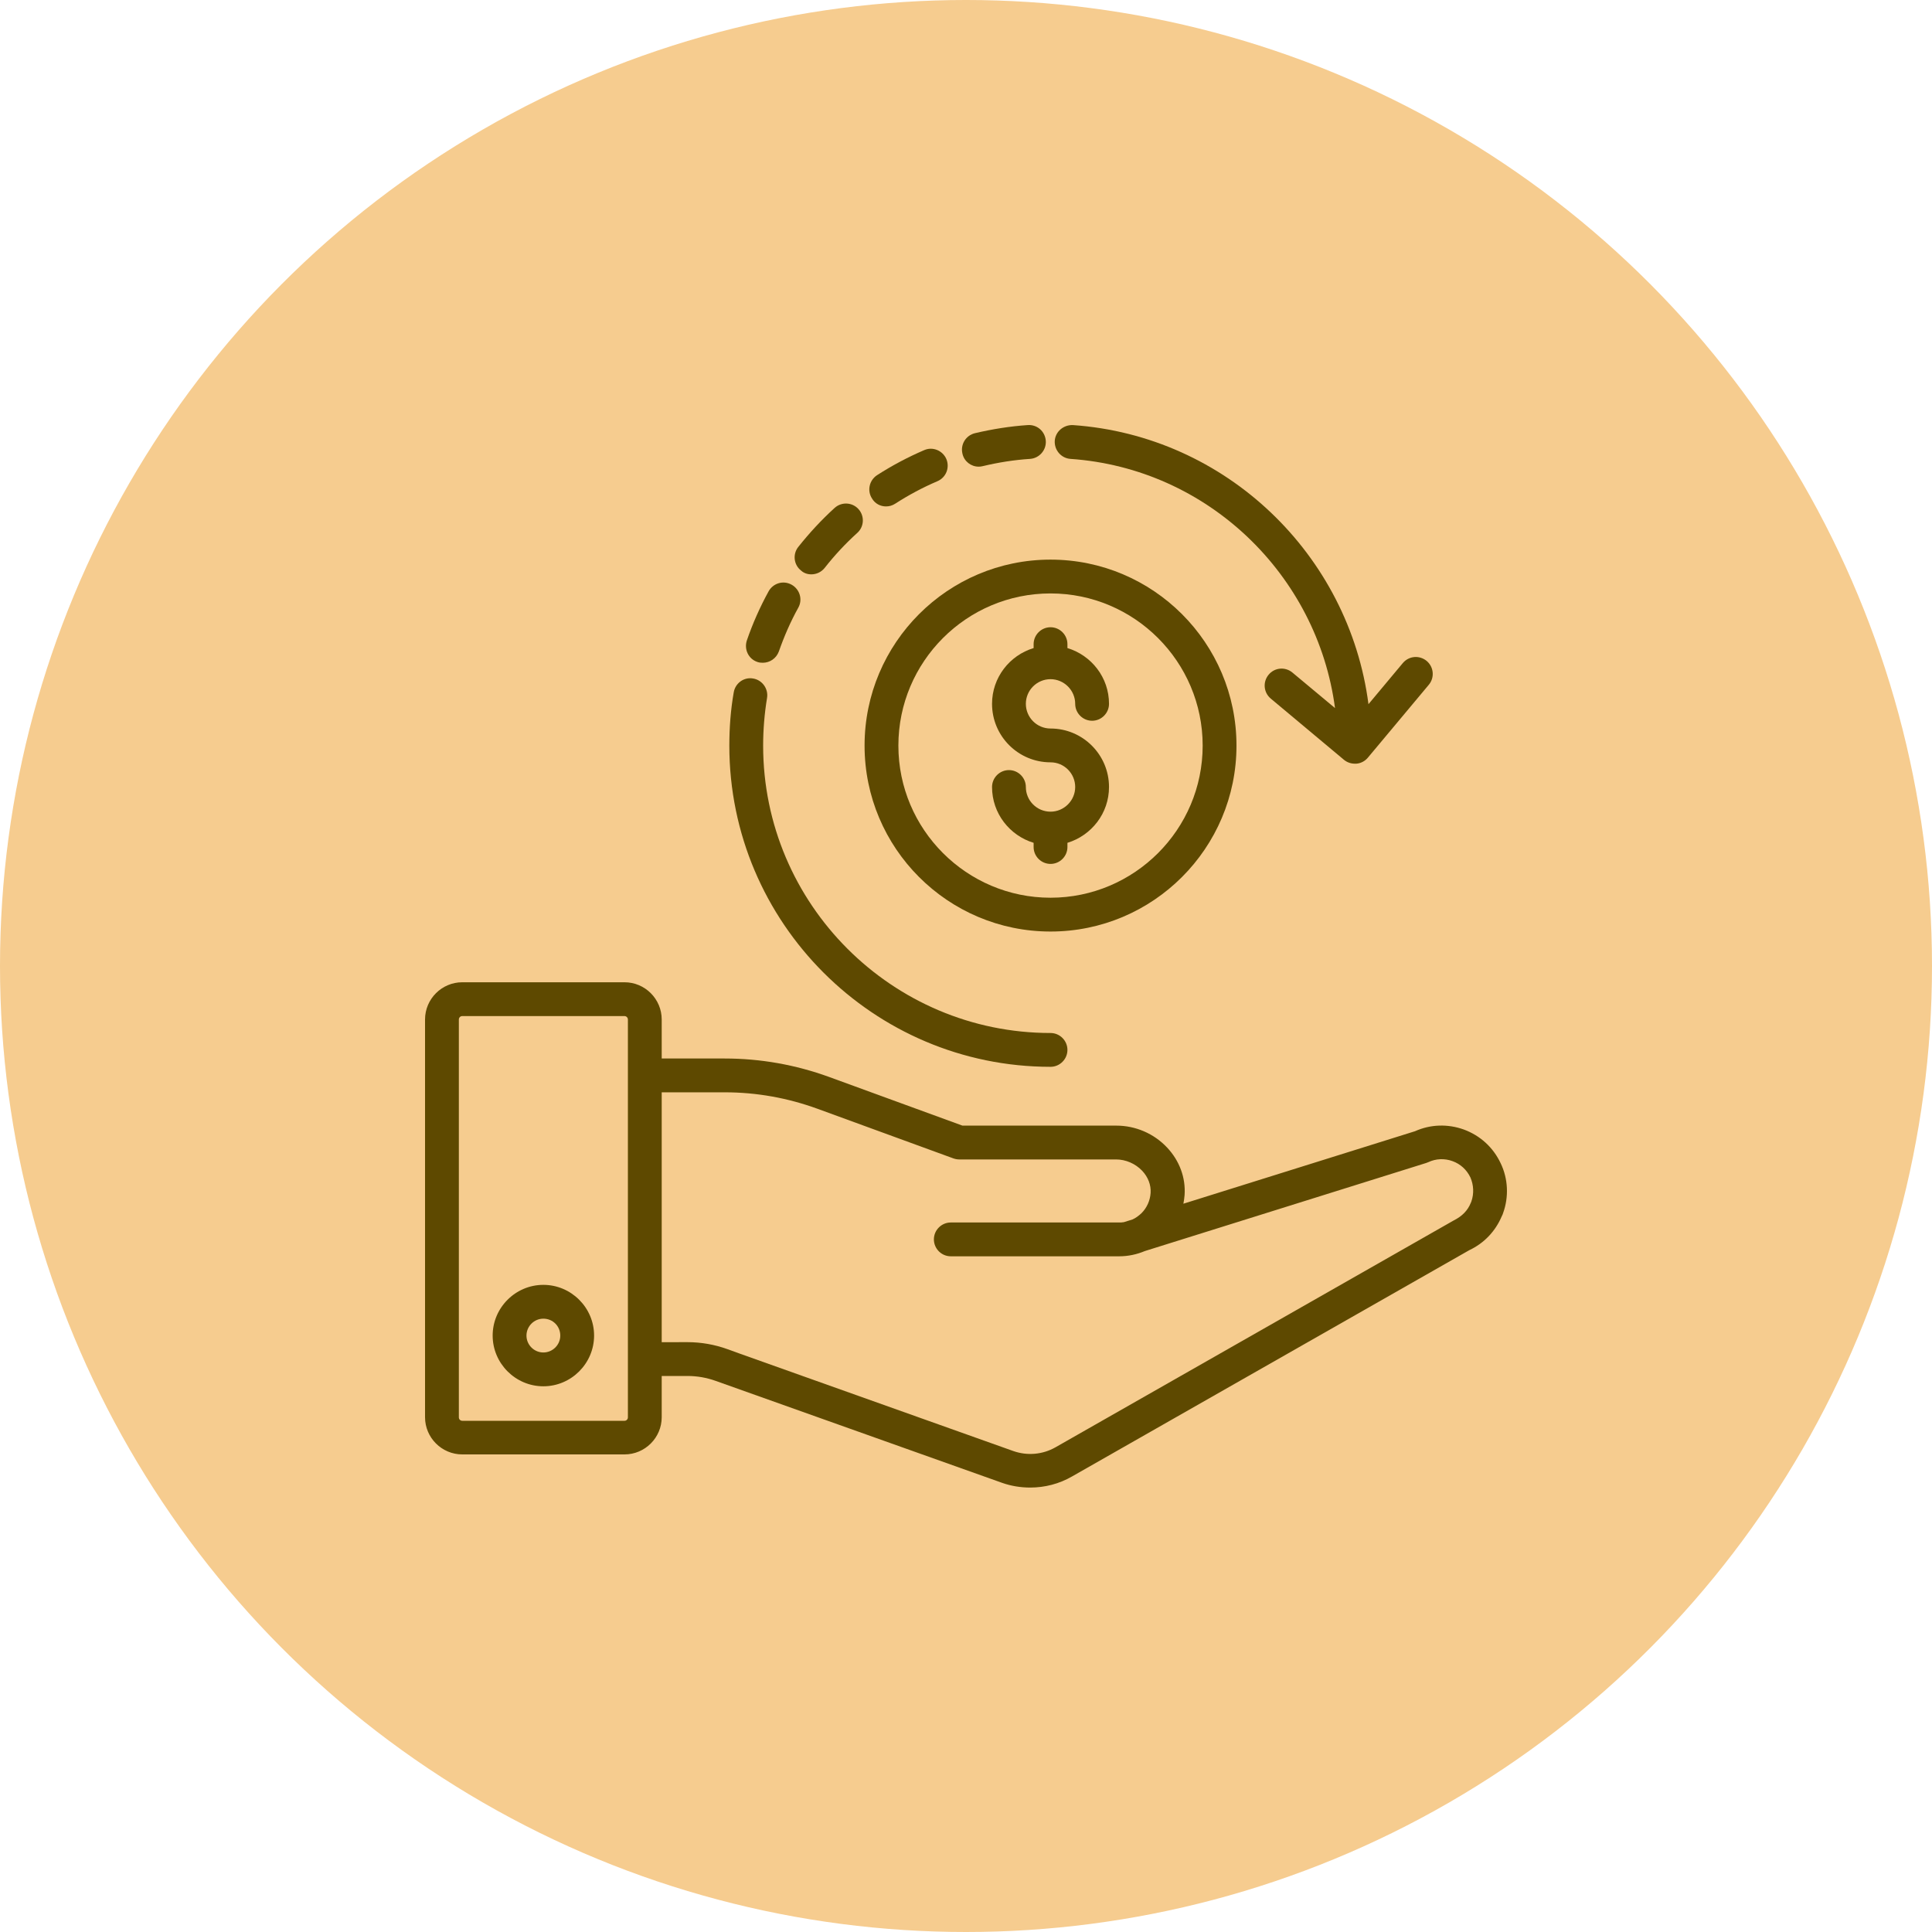 <?xml version="1.0" encoding="UTF-8"?> <svg xmlns="http://www.w3.org/2000/svg" width="50" height="50" viewBox="0 0 50 50" fill="none"> <circle cx="25" cy="25" r="25" fill="#F6CC8F"></circle> <path d="M38.838 30.107C38.645 29.695 38.309 29.389 37.884 29.232C37.468 29.083 37.022 29.096 36.62 29.276L30.626 31.152C30.639 31.078 30.652 31.003 30.657 30.929C30.688 30.479 30.526 30.041 30.206 29.7C29.865 29.336 29.388 29.131 28.89 29.131H24.908L21.456 27.871C20.59 27.556 19.68 27.394 18.757 27.394L17.125 27.394V26.384C17.125 25.854 16.692 25.421 16.163 25.421H11.963C11.433 25.421 11 25.854 11 26.384V36.678C11 37.207 11.433 37.64 11.963 37.64H16.163C16.692 37.64 17.125 37.207 17.125 36.678V35.61H17.79C18.044 35.61 18.289 35.654 18.521 35.737L25.932 38.375C26.168 38.459 26.417 38.498 26.662 38.498C27.038 38.498 27.415 38.402 27.747 38.209L38.024 32.355C38.405 32.176 38.698 31.87 38.864 31.48C38.882 31.445 38.895 31.415 38.899 31.397C39.052 30.977 39.03 30.505 38.838 30.107L38.838 30.107ZM16.25 27.832V35.177V35.182V36.682C16.25 36.73 16.211 36.77 16.163 36.77H11.963C11.914 36.77 11.875 36.73 11.875 36.682L11.875 26.384C11.875 26.336 11.914 26.296 11.962 26.296H16.162C16.21 26.296 16.25 26.336 16.25 26.384L16.25 27.832ZM38.077 31.1C38.072 31.108 38.068 31.122 38.064 31.13C37.985 31.327 37.841 31.476 37.622 31.585L27.314 37.457C26.982 37.645 26.588 37.68 26.225 37.553L19.16 35.037L18.823 34.915C18.494 34.797 18.149 34.735 17.79 34.735L17.125 34.736V28.269H18.757C19.58 28.269 20.384 28.414 21.154 28.694L24.676 29.98C24.725 29.997 24.777 30.006 24.825 30.006H28.881C29.135 30.006 29.384 30.115 29.559 30.299C29.712 30.461 29.791 30.667 29.778 30.872C29.765 31.069 29.682 31.257 29.542 31.397C29.471 31.463 29.397 31.52 29.31 31.559L29.087 31.629C29.043 31.638 28.999 31.638 28.955 31.638H24.606C24.366 31.638 24.169 31.835 24.169 32.075C24.169 32.316 24.366 32.513 24.606 32.513H28.964C29.196 32.513 29.419 32.465 29.629 32.377L36.909 30.098C36.926 30.093 36.944 30.085 36.966 30.076C37.162 29.984 37.386 29.975 37.591 30.05C37.797 30.124 37.959 30.273 38.055 30.474C38.138 30.667 38.151 30.89 38.077 31.1L38.077 31.1Z" fill="#5E4900"></path> <path d="M14.062 33.252C13.341 33.252 12.75 33.843 12.75 34.564C12.75 35.286 13.341 35.877 14.062 35.877C14.784 35.877 15.375 35.286 15.375 34.564C15.375 33.843 14.784 33.252 14.062 33.252ZM14.062 35.002C13.822 35.002 13.625 34.805 13.625 34.565C13.625 34.324 13.822 34.127 14.062 34.127C14.307 34.127 14.5 34.32 14.5 34.565C14.5 34.805 14.303 35.002 14.062 35.002Z" fill="#5E4900"></path> <path d="M27.703 11.876C31.256 12.121 34.095 14.877 34.55 18.325L33.448 17.406C33.26 17.249 32.984 17.275 32.831 17.463C32.678 17.647 32.699 17.922 32.888 18.08L34.782 19.664C34.861 19.729 34.961 19.764 35.062 19.764H35.101C35.215 19.756 35.324 19.699 35.398 19.611L36.978 17.721C37.131 17.538 37.109 17.262 36.921 17.104C36.733 16.951 36.462 16.973 36.304 17.161L35.416 18.224C34.913 14.357 31.737 11.277 27.765 11.001C27.524 10.993 27.314 11.168 27.297 11.408C27.283 11.649 27.463 11.859 27.703 11.876L27.703 11.876Z" fill="#5E4900"></path> <path d="M27.188 27.609C27.428 27.609 27.625 27.412 27.625 27.171C27.625 26.931 27.428 26.734 27.188 26.734C23.088 26.734 19.75 23.396 19.75 19.297C19.75 18.881 19.785 18.465 19.851 18.063C19.89 17.827 19.728 17.599 19.492 17.56C19.251 17.516 19.029 17.682 18.989 17.918C18.91 18.369 18.875 18.833 18.875 19.297C18.875 23.877 22.603 27.609 27.187 27.609L27.188 27.609Z" fill="#5E4900"></path> <path d="M22.93 13.106C23.014 13.106 23.092 13.084 23.167 13.036C23.512 12.813 23.88 12.616 24.26 12.454C24.484 12.358 24.584 12.104 24.492 11.881C24.396 11.658 24.138 11.553 23.919 11.649C23.499 11.829 23.088 12.047 22.699 12.297C22.497 12.428 22.436 12.699 22.567 12.9C22.646 13.036 22.786 13.106 22.93 13.106L22.93 13.106Z" fill="#5E4900"></path> <path d="M25.328 12.077C25.363 12.077 25.398 12.073 25.433 12.064C25.835 11.968 26.247 11.902 26.658 11.876C26.898 11.859 27.082 11.649 27.065 11.408C27.047 11.167 26.846 10.984 26.597 11.001C26.137 11.032 25.678 11.106 25.232 11.211C24.995 11.268 24.851 11.504 24.908 11.741C24.952 11.942 25.131 12.077 25.328 12.077L25.328 12.077Z" fill="#5E4900"></path> <path d="M19.597 17.13C19.645 17.148 19.693 17.152 19.741 17.152C19.925 17.152 20.091 17.038 20.157 16.859C20.293 16.47 20.459 16.089 20.66 15.726C20.778 15.516 20.699 15.249 20.485 15.131C20.271 15.013 20.008 15.092 19.89 15.306C19.667 15.713 19.479 16.137 19.33 16.57C19.251 16.802 19.369 17.052 19.597 17.13L19.597 17.13Z" fill="#5E4900"></path> <path d="M20.996 14.864C21.128 14.864 21.254 14.807 21.342 14.698C21.596 14.374 21.88 14.068 22.186 13.792C22.366 13.63 22.379 13.355 22.217 13.175C22.055 12.996 21.779 12.983 21.6 13.145C21.259 13.455 20.944 13.796 20.659 14.155C20.51 14.343 20.541 14.619 20.734 14.768C20.804 14.833 20.9 14.864 20.996 14.864L20.996 14.864Z" fill="#5E4900"></path> <path d="M27.187 24.108C29.843 24.108 32 21.951 32 19.296C32 16.64 29.843 14.483 27.187 14.483C24.532 14.483 22.375 16.64 22.375 19.296C22.375 21.951 24.532 24.108 27.187 24.108ZM27.187 15.358C29.358 15.358 31.125 17.125 31.125 19.296C31.125 21.466 29.358 23.233 27.187 23.233C25.017 23.233 23.25 21.466 23.25 19.296C23.25 17.125 25.013 15.358 27.187 15.358Z" fill="#5E4900"></path> <path d="M27.188 21.006C26.833 21.006 26.549 20.718 26.549 20.368C26.549 20.127 26.352 19.93 26.111 19.93C25.871 19.93 25.674 20.127 25.674 20.368C25.674 21.05 26.129 21.623 26.75 21.812V21.921C26.75 22.162 26.947 22.358 27.188 22.358C27.428 22.358 27.625 22.162 27.625 21.921V21.812C28.246 21.623 28.701 21.05 28.701 20.368C28.701 19.532 28.023 18.854 27.187 18.854C26.833 18.854 26.549 18.565 26.549 18.215C26.549 17.861 26.838 17.577 27.187 17.577C27.538 17.577 27.826 17.866 27.826 18.215C27.826 18.456 28.023 18.653 28.264 18.653C28.504 18.653 28.701 18.456 28.701 18.215C28.701 17.533 28.246 16.96 27.625 16.772V16.671C27.625 16.43 27.428 16.233 27.188 16.233C26.947 16.233 26.75 16.43 26.75 16.671V16.772C26.129 16.96 25.674 17.533 25.674 18.215C25.674 19.051 26.352 19.729 27.188 19.729C27.542 19.729 27.826 20.018 27.826 20.368C27.826 20.718 27.538 21.006 27.188 21.006Z" fill="#5E4900"></path> </svg> 